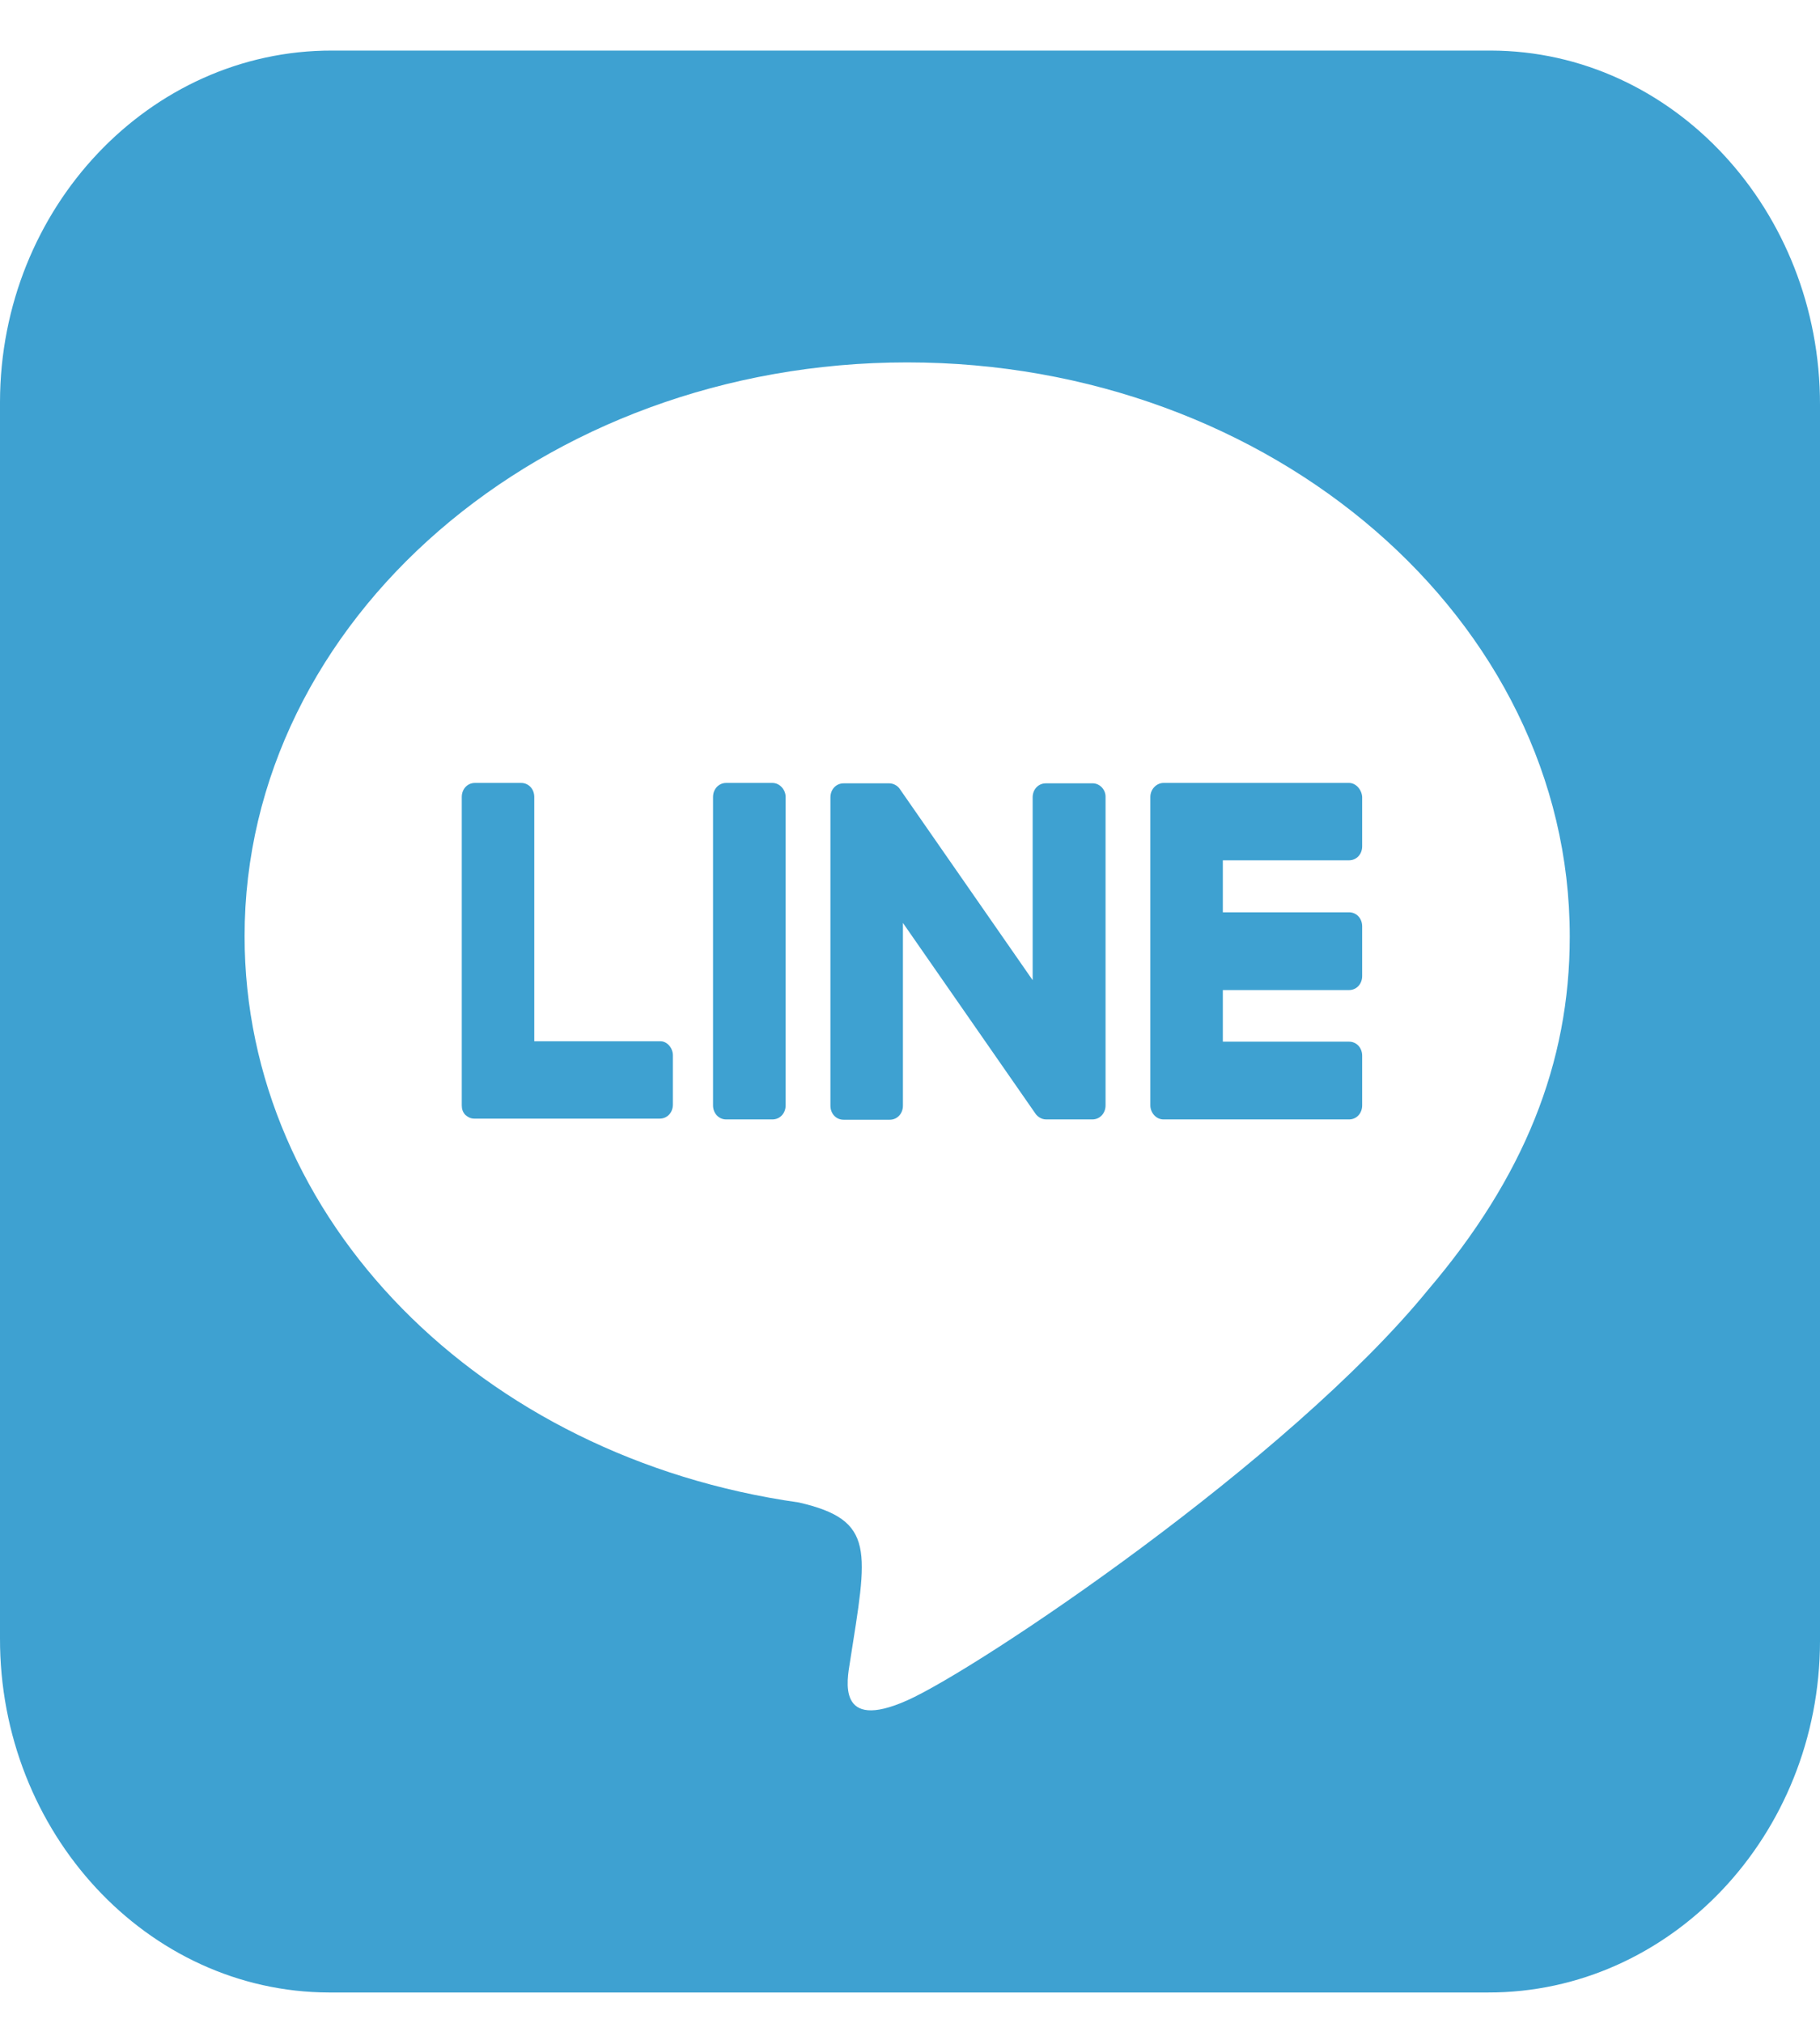 <svg width="18" height="20" viewBox="0 0 18 20" fill="none" xmlns="http://www.w3.org/2000/svg">
<path d="M10.934 7.88V10.929C10.934 11.008 10.877 11.068 10.803 11.068H10.347C10.301 11.068 10.262 11.041 10.241 11.011L8.93 9.125V10.932C8.93 11.011 8.873 11.071 8.8 11.071H8.343C8.269 11.071 8.213 11.011 8.213 10.932V7.884C8.213 7.805 8.269 7.745 8.343 7.745H8.796C8.835 7.745 8.88 7.768 8.902 7.805L10.213 9.691V7.884C10.213 7.805 10.269 7.745 10.343 7.745H10.8C10.874 7.741 10.934 7.805 10.934 7.876V7.88ZM7.639 7.741H7.182C7.109 7.741 7.052 7.801 7.052 7.88V10.929C7.052 11.008 7.109 11.068 7.182 11.068H7.639C7.713 11.068 7.77 11.008 7.77 10.929V7.88C7.77 7.809 7.713 7.741 7.639 7.741ZM6.536 10.295H5.284V7.88C5.284 7.801 5.228 7.741 5.154 7.741H4.697C4.623 7.741 4.567 7.801 4.567 7.88V10.929C4.567 10.966 4.577 10.996 4.602 11.023C4.627 11.045 4.655 11.06 4.69 11.06H6.525C6.599 11.06 6.655 11 6.655 10.921V10.434C6.655 10.363 6.599 10.295 6.532 10.295H6.536ZM13.345 7.741H11.507C11.44 7.741 11.377 7.801 11.377 7.88V10.929C11.377 11 11.433 11.068 11.507 11.068H13.342C13.416 11.068 13.472 11.008 13.472 10.929V10.438C13.472 10.359 13.416 10.299 13.342 10.299H12.094V9.789H13.342C13.416 9.789 13.472 9.729 13.472 9.65V9.159C13.472 9.08 13.416 9.02 13.342 9.02H12.094V8.506H13.342C13.416 8.506 13.472 8.446 13.472 8.368V7.88C13.468 7.809 13.412 7.741 13.342 7.741H13.345ZM18 4.003V16.227C17.997 18.148 16.52 19.704 14.716 19.7H3.255C1.455 19.696 -0.004 18.117 6.34022e-06 16.198V3.973C0.004 2.053 1.484 0.496 3.284 0.5H14.745C16.544 0.504 18.003 2.079 18 4.003ZM15.525 9.256C15.525 6.129 12.582 3.583 8.972 3.583C5.361 3.583 2.419 6.129 2.419 9.256C2.419 12.057 4.75 14.409 7.9 14.855C8.666 15.031 8.578 15.331 8.406 16.434C8.378 16.61 8.272 17.124 8.972 16.812C9.671 16.501 12.744 14.443 14.122 12.755C15.072 11.641 15.525 10.512 15.525 9.264V9.256Z" fill="#3EA1D1"/>
</svg>
